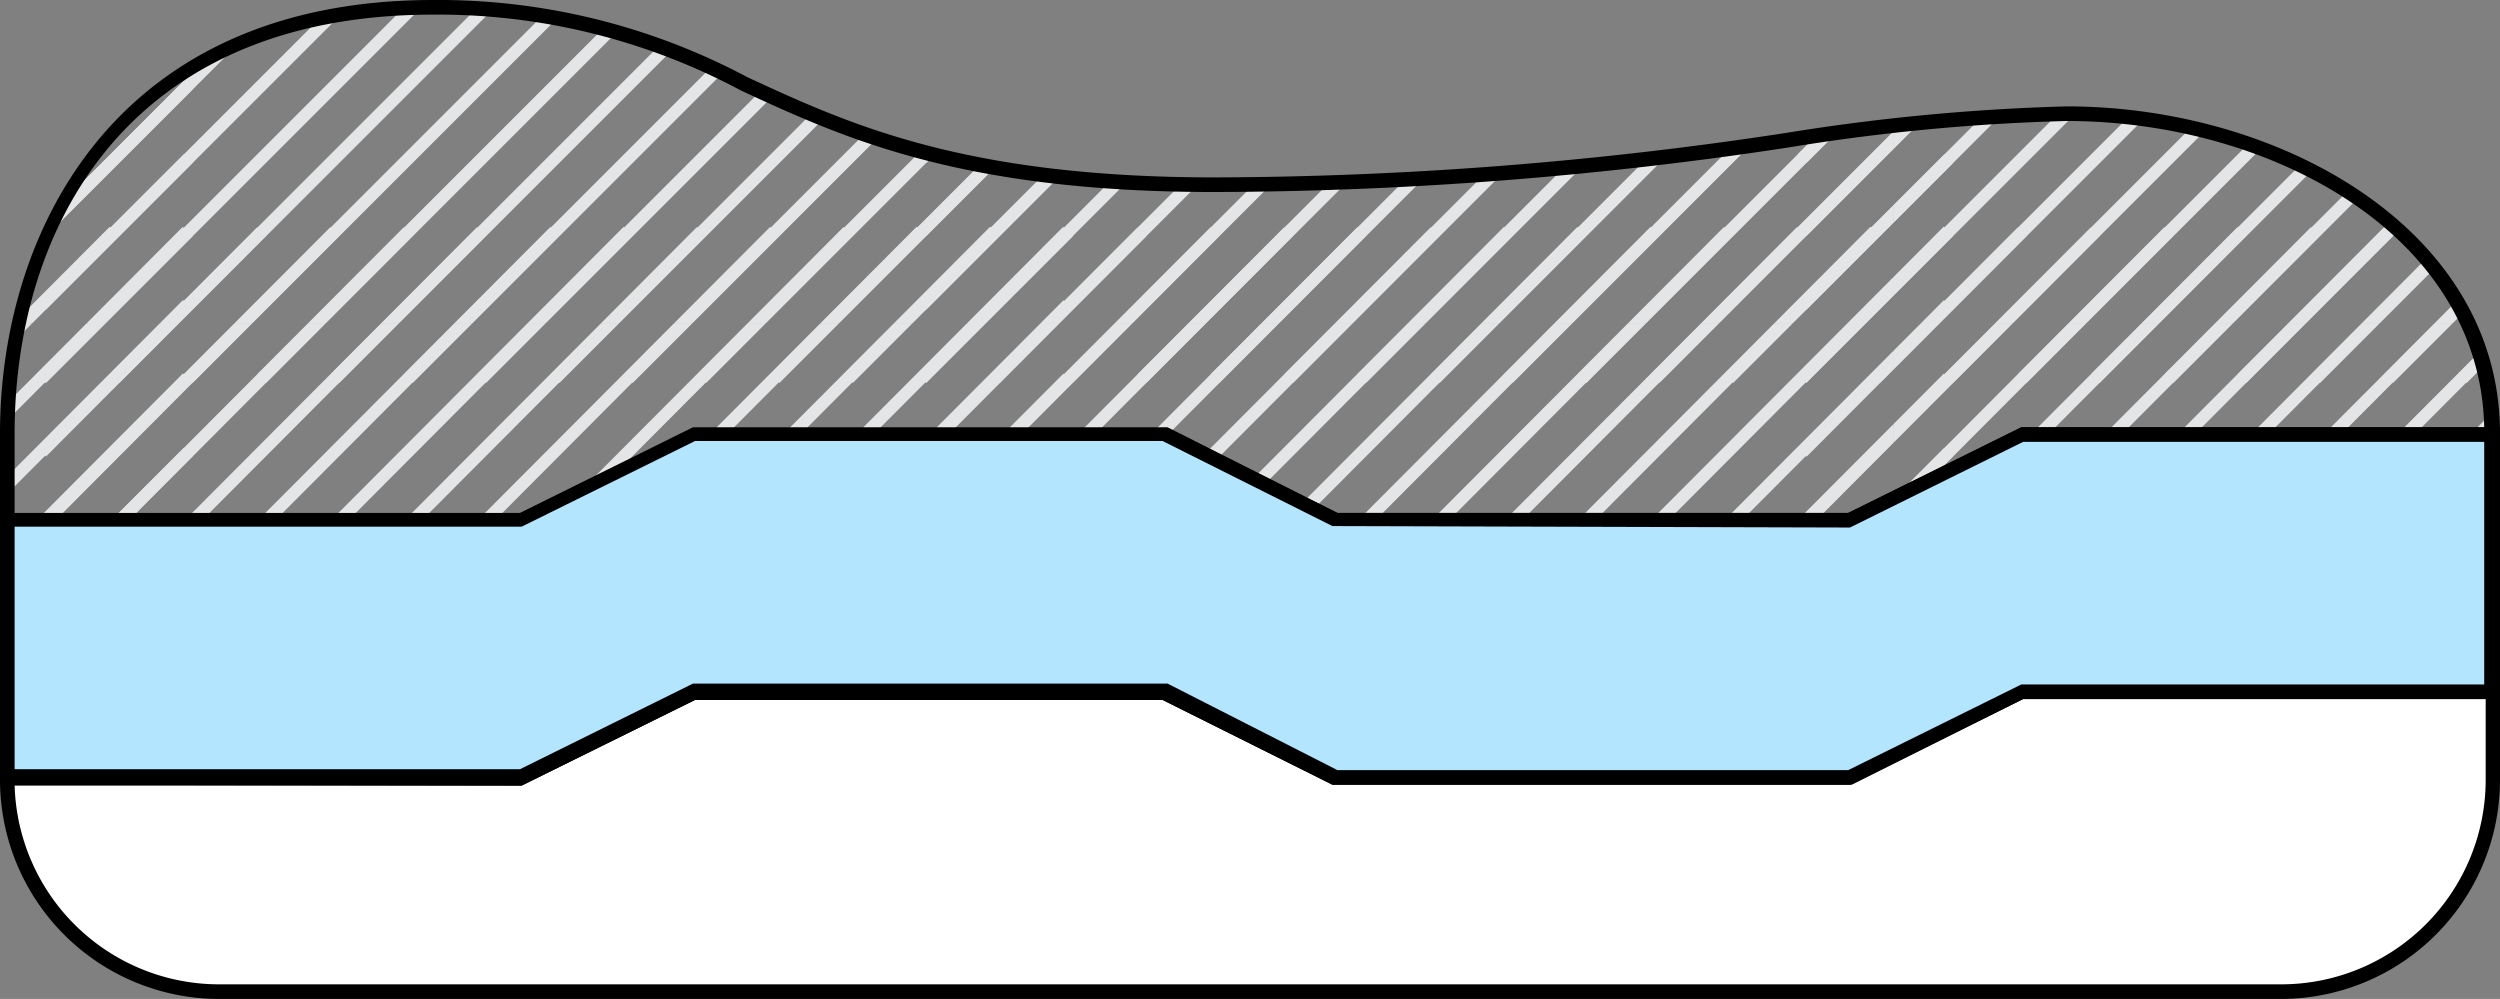 <svg id="Layer_1" data-name="Layer 1" xmlns="http://www.w3.org/2000/svg" xmlns:xlink="http://www.w3.org/1999/xlink" viewBox="0 0 85.54 34.18"><rect x="0" y="0" width="85.54" height="34.18" fill="#808080" stroke="none"/><defs><style>.cls-1{fill:none;}.cls-2{clip-path:url(#clip-path);}.cls-3{clip-path:url(#clip-path-2);}.cls-4{fill:#e4e5e6;}.cls-5{clip-path:url(#clip-path-3);}.cls-6{clip-path:url(#clip-path-4);}.cls-7{clip-path:url(#clip-path-5);}.cls-8{clip-path:url(#clip-path-6);}.cls-9{clip-path:url(#clip-path-7);}.cls-10{clip-path:url(#clip-path-8);}.cls-11{clip-path:url(#clip-path-9);}.cls-12{fill:#fff;}.cls-13{fill:#b3e5ff;}.cls-14{clip-path:url(#clip-path-10);}.cls-15{clip-path:url(#clip-path-11);}.cls-16{clip-path:url(#clip-path-12);}.cls-17{clip-path:url(#clip-path-13);}.cls-18{clip-path:url(#clip-path-14);}.cls-19{clip-path:url(#clip-path-15);}</style><clipPath id="clip-path"><path class="cls-1" d="M23.71,14.87H39.84L45.7,17.8H63.3l5.86-2.93H85.29v0c0-5.47-5.47-10.94-14.58-10.94-7.29,0-14.58,2.43-29.16,2.43C25.76,6.32,25.76.25,14.83.25,4.38.25.25,7.54.25,14.83v3H17.84Z"/></clipPath><clipPath id="clip-path-2"><rect class="cls-1" x="64.79" y="-19.06" width="30.12" height="30.12"/></clipPath><clipPath id="clip-path-3"><rect class="cls-1" x="64.79" y="11.06" width="30.12" height="30.12"/></clipPath><clipPath id="clip-path-4"><rect class="cls-1" x="34.67" y="-19.06" width="30.12" height="30.12"/></clipPath><clipPath id="clip-path-5"><rect class="cls-1" x="34.67" y="11.06" width="30.12" height="30.12"/></clipPath><clipPath id="clip-path-6"><rect class="cls-1" x="4.55" y="-19.06" width="30.12" height="30.12"/></clipPath><clipPath id="clip-path-7"><rect class="cls-1" x="4.55" y="11.06" width="30.12" height="30.12"/></clipPath><clipPath id="clip-path-8"><rect class="cls-1" x="-25.57" y="-19.06" width="30.12" height="30.12"/></clipPath><clipPath id="clip-path-9"><rect class="cls-1" x="-25.57" y="11.06" width="30.12" height="30.12"/></clipPath><clipPath id="clip-path-10"><path class="cls-1" d="M84,85.44h16.12l5.87,2.93h17.59l5.87-2.93h16.13v0c0-5.47-5.47-10.93-14.58-10.93-7.29,0-14.58,2.43-29.16,2.43C86,76.9,86,70.82,75.06,70.82c-10.44,0-14.57,7.29-14.57,14.58v3H78.08Z"/></clipPath><clipPath id="clip-path-11"><rect class="cls-1" x="89.81" y="62.02" width="30.12" height="30.12"/></clipPath><clipPath id="clip-path-12"><rect class="cls-1" x="59.69" y="62.02" width="30.12" height="30.12"/></clipPath><clipPath id="clip-path-13"><path class="cls-1" d="M144.18,14.76h16.13l5.86,2.93h17.6l5.86-2.93h16.13v0c0-5.47-5.46-10.94-14.58-10.94-7.29,0-14.57,2.43-29.15,2.43-15.8,0-15.8-6.07-26.73-6.07-10.45,0-14.58,7.29-14.58,14.58v3h17.6Z"/></clipPath><clipPath id="clip-path-14"><rect class="cls-1" x="96.32" y="-19.06" width="30.12" height="30.12"/></clipPath><clipPath id="clip-path-15"><rect class="cls-1" x="96.32" y="11.06" width="30.12" height="30.12"/></clipPath></defs><title>somia_pillow_icons</title><g class="cls-2"><g class="cls-3"><rect class="cls-4" x="60.1" y="11.49" width="10.65" height="0.42" transform="translate(10.95 49.78) rotate(-45.09)"/><rect class="cls-4" x="59.58" y="12.74" width="14.2" height="0.42" transform="translate(10.43 51.04) rotate(-45.09)"/><rect class="cls-4" x="59.06" y="14" width="17.75" height="0.42" transform="translate(9.91 52.29) rotate(-45.09)"/><rect class="cls-4" x="58.54" y="15.25" width="21.3" height="0.42" transform="translate(9.39 53.55) rotate(-45.09)"/><rect class="cls-4" x="58.02" y="16.51" width="24.85" height="0.42" transform="translate(8.87 54.81) rotate(-45.09)"/><rect class="cls-4" x="57.5" y="17.76" width="28.4" height="0.42" transform="translate(8.35 56.07) rotate(-45.09)"/><rect class="cls-4" x="56.98" y="19.02" width="31.95" height="0.42" transform="translate(7.83 57.33) rotate(-45.09)"/><rect class="cls-4" x="56.46" y="20.27" width="35.5" height="0.42" transform="translate(7.31 58.58) rotate(-45.09)"/><rect class="cls-4" x="55.94" y="21.53" width="39.05" height="0.42" transform="translate(6.79 59.84) rotate(-45.09)"/><rect class="cls-4" x="55.42" y="22.78" width="42.6" height="0.42" transform="translate(6.27 61.1) rotate(-45.09)"/><rect class="cls-4" x="54.9" y="24.04" width="46.15" height="0.42" transform="translate(5.75 62.36) rotate(-45.09)"/><rect class="cls-4" x="54.38" y="25.29" width="49.69" height="0.42" transform="translate(5.23 63.62) rotate(-45.09)"/><rect class="cls-4" x="57.41" y="26.55" width="46.15" height="0.42" transform="translate(4.72 64.87) rotate(-45.09)"/><rect class="cls-4" x="24.26" y="25.29" width="49.7" height="0.42" transform="translate(-3.62 42.28) rotate(-45.09)"/><rect class="cls-4" x="27.29" y="26.55" width="46.15" height="0.42" transform="translate(-4.14 43.54) rotate(-45.09)"/><rect class="cls-4" x="56.98" y="-11.1" width="31.95" height="0.42" transform="translate(29.07 48.4) rotate(-45)"/><rect class="cls-4" x="56.46" y="-9.85" width="35.5" height="0.42" transform="translate(28.55 49.65) rotate(-45)"/><rect class="cls-4" x="55.94" y="-8.59" width="39.05" height="0.42" transform="translate(28.03 50.91) rotate(-45)"/><rect class="cls-4" x="55.42" y="-7.34" width="42.6" height="0.42" transform="translate(27.51 52.16) rotate(-45)"/><rect class="cls-4" x="54.9" y="-6.08" width="46.15" height="0.42" transform="translate(26.99 53.42) rotate(-45)"/><rect class="cls-4" x="54.38" y="-4.83" width="49.69" height="0.42" transform="translate(26.47 54.67) rotate(-45)"/><rect class="cls-4" x="57.41" y="-3.57" width="46.15" height="0.42" transform="translate(25.95 55.93) rotate(-45)"/><rect class="cls-4" x="60.44" y="-2.32" width="42.6" height="0.42" transform="translate(25.43 57.18) rotate(-45)"/><rect class="cls-4" x="63.47" y="-1.06" width="39.05" height="0.42" transform="translate(24.91 58.44) rotate(-45)"/><rect class="cls-4" x="66.5" y="0.19" width="35.5" height="0.42" transform="translate(24.39 59.69) rotate(-45)"/><rect class="cls-4" x="69.53" y="1.45" width="31.95" height="0.42" transform="translate(23.87 60.95) rotate(-45)"/><rect class="cls-4" x="72.56" y="2.7" width="28.4" height="0.42" transform="translate(23.35 62.2) rotate(-45)"/><rect class="cls-4" x="75.59" y="3.96" width="24.85" height="0.42" transform="translate(22.83 63.46) rotate(-45)"/><rect class="cls-4" x="78.62" y="5.21" width="21.3" height="0.42" transform="translate(22.31 64.71) rotate(-45)"/><rect class="cls-4" x="81.65" y="6.47" width="17.75" height="0.42" transform="translate(21.79 65.97) rotate(-45)"/><rect class="cls-4" x="24.26" y="-4.83" width="49.7" height="0.42" transform="translate(17.65 33.37) rotate(-45)"/><rect class="cls-4" x="27.29" y="-3.57" width="46.15" height="0.42" transform="translate(17.13 34.63) rotate(-45)"/><rect class="cls-4" x="30.32" y="-2.32" width="42.6" height="0.42" transform="translate(16.61 35.88) rotate(-45)"/><rect class="cls-4" x="33.35" y="-1.06" width="39.05" height="0.42" transform="translate(16.09 37.14) rotate(-45)"/><rect class="cls-4" x="36.38" y="0.19" width="35.5" height="0.42" transform="translate(15.57 38.39) rotate(-45)"/><rect class="cls-4" x="39.41" y="1.45" width="31.95" height="0.42" transform="translate(15.05 39.65) rotate(-45)"/><rect class="cls-4" x="42.44" y="2.7" width="28.4" height="0.42" transform="translate(14.53 40.9) rotate(-45)"/><rect class="cls-4" x="45.47" y="3.96" width="24.85" height="0.42" transform="translate(14.01 42.16) rotate(-45)"/><rect class="cls-4" x="48.5" y="5.21" width="21.3" height="0.42" transform="translate(13.49 43.41) rotate(-45)"/><rect class="cls-4" x="51.53" y="6.47" width="17.75" height="0.42" transform="translate(12.97 44.67) rotate(-45)"/><rect class="cls-4" x="54.56" y="7.72" width="14.2" height="0.42" transform="translate(12.45 45.92) rotate(-45)"/><rect class="cls-4" x="57.59" y="8.98" width="10.65" height="0.42" transform="translate(11.93 47.18) rotate(-45)"/><rect class="cls-4" x="60.62" y="10.23" width="7.1" height="0.42" transform="translate(11.41 48.43) rotate(-45)"/></g><g class="cls-5"><rect class="cls-4" x="60.1" y="11.49" width="10.65" height="0.42" transform="translate(10.95 49.78) rotate(-45.09)"/><rect class="cls-4" x="59.58" y="12.74" width="14.2" height="0.42" transform="translate(10.43 51.04) rotate(-45.09)"/><rect class="cls-4" x="59.06" y="14" width="17.75" height="0.42" transform="translate(9.91 52.29) rotate(-45.09)"/><rect class="cls-4" x="58.54" y="15.25" width="21.3" height="0.42" transform="translate(9.39 53.55) rotate(-45.09)"/><rect class="cls-4" x="58.02" y="16.51" width="24.85" height="0.42" transform="translate(8.87 54.81) rotate(-45.09)"/><rect class="cls-4" x="57.5" y="17.76" width="28.4" height="0.42" transform="translate(8.35 56.07) rotate(-45.09)"/><rect class="cls-4" x="56.98" y="19.02" width="31.95" height="0.42" transform="translate(7.83 57.33) rotate(-45.09)"/><rect class="cls-4" x="56.46" y="20.27" width="35.5" height="0.42" transform="translate(7.31 58.58) rotate(-45.09)"/><rect class="cls-4" x="55.94" y="21.53" width="39.05" height="0.42" transform="translate(6.79 59.84) rotate(-45.09)"/><rect class="cls-4" x="55.42" y="22.78" width="42.6" height="0.42" transform="translate(6.27 61.1) rotate(-45.09)"/><rect class="cls-4" x="54.9" y="24.04" width="46.15" height="0.42" transform="translate(5.75 62.36) rotate(-45.09)"/><rect class="cls-4" x="54.38" y="25.29" width="49.69" height="0.42" transform="translate(5.23 63.62) rotate(-45.09)"/><rect class="cls-4" x="57.41" y="26.55" width="46.15" height="0.42" transform="translate(4.72 64.87) rotate(-45.09)"/><rect class="cls-4" x="60.44" y="27.8" width="42.6" height="0.42" transform="translate(4.2 66.13) rotate(-45.09)"/><polygon class="cls-4" points="69.34 43.22 69.04 42.93 96.65 15.32 96.95 15.61 69.34 43.22"/><polygon class="cls-4" points="71.85 43.22 71.55 42.93 96.65 17.83 96.95 18.12 71.85 43.22"/><polygon class="cls-4" points="74.36 43.22 74.06 42.93 96.65 20.34 96.95 20.63 74.36 43.22"/><polygon class="cls-4" points="76.87 43.22 76.57 42.93 96.65 22.85 96.95 23.14 76.87 43.22"/><polygon class="cls-4" points="79.38 43.22 79.08 42.93 96.65 25.36 96.95 25.65 79.38 43.22"/><polygon class="cls-4" points="81.89 43.22 81.59 42.93 96.65 27.87 96.95 28.16 81.89 43.22"/><polygon class="cls-4" points="84.4 43.22 84.1 42.93 96.65 30.38 96.95 30.67 84.4 43.22"/><rect class="cls-4" x="24.26" y="25.29" width="49.7" height="0.42" transform="translate(-3.62 42.28) rotate(-45.09)"/><rect class="cls-4" x="27.29" y="26.55" width="46.15" height="0.42" transform="translate(-4.14 43.54) rotate(-45.09)"/><rect class="cls-4" x="30.32" y="27.8" width="42.6" height="0.42" transform="translate(-4.66 44.8) rotate(-45.09)"/><polygon class="cls-4" points="39.22 43.22 38.92 42.93 66.53 15.32 66.83 15.61 39.22 43.22"/><polygon class="cls-4" points="41.73 43.22 41.43 42.93 66.53 17.83 66.83 18.12 41.73 43.22"/><polygon class="cls-4" points="44.24 43.22 43.94 42.93 66.53 20.34 66.83 20.63 44.24 43.22"/><polygon class="cls-4" points="46.75 43.22 46.45 42.93 66.53 22.85 66.83 23.14 46.75 43.22"/><polygon class="cls-4" points="49.26 43.22 48.96 42.93 66.53 25.36 66.83 25.65 49.26 43.22"/><polygon class="cls-4" points="51.77 43.22 51.47 42.93 66.53 27.87 66.83 28.16 51.77 43.22"/><polygon class="cls-4" points="54.28 43.22 53.98 42.93 66.53 30.38 66.83 30.67 54.28 43.22"/><polygon class="cls-4" points="56.79 43.22 56.49 42.93 66.53 32.89 66.83 33.18 56.79 43.22"/><rect class="cls-4" x="54.38" y="-4.83" width="49.69" height="0.42" transform="translate(26.47 54.67) rotate(-45)"/><rect class="cls-4" x="57.41" y="-3.57" width="46.15" height="0.42" transform="translate(25.95 55.93) rotate(-45)"/><rect class="cls-4" x="60.44" y="-2.32" width="42.6" height="0.42" transform="translate(25.43 57.18) rotate(-45)"/><rect class="cls-4" x="63.47" y="-1.06" width="39.05" height="0.42" transform="translate(24.91 58.44) rotate(-45)"/><rect class="cls-4" x="66.5" y="0.19" width="35.5" height="0.42" transform="translate(24.39 59.69) rotate(-45)"/><rect class="cls-4" x="69.53" y="1.45" width="31.95" height="0.42" transform="translate(23.87 60.95) rotate(-45)"/><rect class="cls-4" x="72.56" y="2.7" width="28.4" height="0.42" transform="translate(23.35 62.2) rotate(-45)"/><rect class="cls-4" x="75.59" y="3.96" width="24.85" height="0.42" transform="translate(22.83 63.46) rotate(-45)"/><rect class="cls-4" x="78.62" y="5.21" width="21.3" height="0.42" transform="translate(22.31 64.71) rotate(-45)"/><rect class="cls-4" x="81.65" y="6.47" width="17.75" height="0.42" transform="translate(21.79 65.97) rotate(-45)"/><rect class="cls-4" x="24.26" y="-4.83" width="49.7" height="0.42" transform="translate(17.65 33.37) rotate(-45)"/><rect class="cls-4" x="27.29" y="-3.57" width="46.15" height="0.42" transform="translate(17.13 34.63) rotate(-45)"/><rect class="cls-4" x="30.32" y="-2.32" width="42.6" height="0.42" transform="translate(16.61 35.88) rotate(-45)"/><rect class="cls-4" x="33.35" y="-1.06" width="39.05" height="0.42" transform="translate(16.09 37.14) rotate(-45)"/><rect class="cls-4" x="36.38" y="0.19" width="35.5" height="0.42" transform="translate(15.57 38.39) rotate(-45)"/><rect class="cls-4" x="39.41" y="1.45" width="31.95" height="0.42" transform="translate(15.05 39.65) rotate(-45)"/><rect class="cls-4" x="42.44" y="2.7" width="28.4" height="0.42" transform="translate(14.53 40.9) rotate(-45)"/><rect class="cls-4" x="45.47" y="3.96" width="24.85" height="0.42" transform="translate(14.01 42.16) rotate(-45)"/><rect class="cls-4" x="48.5" y="5.21" width="21.3" height="0.42" transform="translate(13.49 43.41) rotate(-45)"/><rect class="cls-4" x="51.53" y="6.47" width="17.75" height="0.42" transform="translate(12.97 44.67) rotate(-45)"/><rect class="cls-4" x="54.56" y="7.72" width="14.2" height="0.42" transform="translate(12.45 45.92) rotate(-45)"/><rect class="cls-4" x="57.59" y="8.98" width="10.65" height="0.42" transform="translate(11.93 47.18) rotate(-45)"/><rect class="cls-4" x="60.62" y="10.23" width="7.1" height="0.42" transform="translate(11.41 48.43) rotate(-45)"/></g><g class="cls-6"><rect class="cls-4" x="60.1" y="11.49" width="10.65" height="0.42" transform="translate(10.95 49.78) rotate(-45.09)"/><rect class="cls-4" x="59.58" y="12.74" width="14.2" height="0.42" transform="translate(10.43 51.04) rotate(-45.09)"/><rect class="cls-4" x="59.06" y="14" width="17.75" height="0.42" transform="translate(9.91 52.29) rotate(-45.09)"/><rect class="cls-4" x="58.54" y="15.25" width="21.3" height="0.42" transform="translate(9.39 53.55) rotate(-45.09)"/><rect class="cls-4" x="58.02" y="16.51" width="24.85" height="0.42" transform="translate(8.87 54.81) rotate(-45.09)"/><rect class="cls-4" x="57.5" y="17.76" width="28.4" height="0.42" transform="translate(8.35 56.07) rotate(-45.09)"/><rect class="cls-4" x="56.98" y="19.02" width="31.95" height="0.42" transform="translate(7.83 57.33) rotate(-45.09)"/><rect class="cls-4" x="56.46" y="20.27" width="35.5" height="0.42" transform="translate(7.31 58.58) rotate(-45.09)"/><rect class="cls-4" x="55.94" y="21.53" width="39.05" height="0.42" transform="translate(6.79 59.84) rotate(-45.09)"/><rect class="cls-4" x="55.42" y="22.78" width="42.6" height="0.42" transform="translate(6.27 61.1) rotate(-45.09)"/><rect class="cls-4" x="54.9" y="24.04" width="46.15" height="0.42" transform="translate(5.75 62.36) rotate(-45.09)"/><rect class="cls-4" x="54.38" y="25.29" width="49.69" height="0.42" transform="translate(5.23 63.62) rotate(-45.09)"/><rect class="cls-4" x="57.41" y="26.55" width="46.15" height="0.42" transform="translate(4.72 64.87) rotate(-45.09)"/><rect class="cls-4" x="29.98" y="11.49" width="10.65" height="0.42" transform="translate(2.1 28.45) rotate(-45.09)"/><rect class="cls-4" x="29.46" y="12.74" width="14.2" height="0.42" transform="translate(1.58 29.7) rotate(-45.09)"/><rect class="cls-4" x="28.94" y="14" width="17.75" height="0.42" transform="translate(1.06 30.96) rotate(-45.09)"/><rect class="cls-4" x="28.42" y="15.25" width="21.3" height="0.42" transform="translate(0.54 32.22) rotate(-45.09)"/><rect class="cls-4" x="27.9" y="16.51" width="24.85" height="0.42" transform="translate(0.02 33.48) rotate(-45.09)"/><rect class="cls-4" x="27.38" y="17.76" width="28.4" height="0.42" transform="translate(-0.5 34.73) rotate(-45.09)"/><rect class="cls-4" x="26.86" y="19.02" width="31.95" height="0.42" transform="translate(-1.02 35.99) rotate(-45.09)"/><rect class="cls-4" x="26.34" y="20.27" width="35.5" height="0.42" transform="translate(-1.54 37.25) rotate(-45.09)"/><rect class="cls-4" x="25.82" y="21.53" width="39.05" height="0.42" transform="translate(-2.06 38.51) rotate(-45.09)"/><rect class="cls-4" x="25.3" y="22.78" width="42.6" height="0.42" transform="translate(-2.58 39.77) rotate(-45.09)"/><rect class="cls-4" x="24.78" y="24.04" width="46.15" height="0.42" transform="translate(-3.1 41.02) rotate(-45.09)"/><rect class="cls-4" x="24.26" y="25.29" width="49.7" height="0.42" transform="translate(-3.62 42.28) rotate(-45.09)"/><rect class="cls-4" x="27.29" y="26.55" width="46.15" height="0.42" transform="translate(-4.14 43.54) rotate(-45.09)"/><rect class="cls-4" x="-5.86" y="25.29" width="49.69" height="0.42" transform="translate(-12.48 20.95) rotate(-45.09)"/><rect class="cls-4" x="-2.83" y="26.55" width="46.15" height="0.42" transform="translate(-13 22.21) rotate(-45.09)"/><rect class="cls-4" x="56.98" y="-11.1" width="31.95" height="0.42" transform="translate(29.07 48.4) rotate(-45)"/><rect class="cls-4" x="56.46" y="-9.85" width="35.5" height="0.42" transform="translate(28.55 49.65) rotate(-45)"/><rect class="cls-4" x="55.94" y="-8.59" width="39.05" height="0.42" transform="translate(28.03 50.91) rotate(-45)"/><rect class="cls-4" x="55.42" y="-7.34" width="42.6" height="0.42" transform="translate(27.51 52.16) rotate(-45)"/><rect class="cls-4" x="54.9" y="-6.08" width="46.15" height="0.42" transform="translate(26.99 53.42) rotate(-45)"/><rect class="cls-4" x="54.38" y="-4.83" width="49.69" height="0.42" transform="translate(26.47 54.67) rotate(-45)"/><rect class="cls-4" x="57.41" y="-3.57" width="46.15" height="0.42" transform="translate(25.95 55.93) rotate(-45)"/><rect class="cls-4" x="26.86" y="-11.1" width="31.95" height="0.42" transform="translate(20.25 27.1) rotate(-45)"/><rect class="cls-4" x="26.34" y="-9.85" width="35.5" height="0.42" transform="translate(19.73 28.35) rotate(-45)"/><rect class="cls-4" x="25.82" y="-8.59" width="39.05" height="0.42" transform="translate(19.21 29.61) rotate(-45)"/><rect class="cls-4" x="25.3" y="-7.34" width="42.6" height="0.42" transform="translate(18.69 30.86) rotate(-45)"/><rect class="cls-4" x="24.78" y="-6.08" width="46.15" height="0.42" transform="translate(18.17 32.12) rotate(-45)"/><rect class="cls-4" x="24.26" y="-4.83" width="49.7" height="0.42" transform="translate(17.65 33.37) rotate(-45)"/><rect class="cls-4" x="27.29" y="-3.57" width="46.15" height="0.42" transform="translate(17.13 34.63) rotate(-45)"/><rect class="cls-4" x="30.32" y="-2.32" width="42.6" height="0.42" transform="translate(16.61 35.88) rotate(-45)"/><rect class="cls-4" x="33.35" y="-1.06" width="39.05" height="0.42" transform="translate(16.09 37.14) rotate(-45)"/><rect class="cls-4" x="36.38" y="0.19" width="35.5" height="0.42" transform="translate(15.57 38.39) rotate(-45)"/><rect class="cls-4" x="39.41" y="1.45" width="31.95" height="0.42" transform="translate(15.05 39.65) rotate(-45)"/><rect class="cls-4" x="42.44" y="2.7" width="28.4" height="0.42" transform="translate(14.53 40.9) rotate(-45)"/><rect class="cls-4" x="45.47" y="3.96" width="24.85" height="0.42" transform="translate(14.01 42.16) rotate(-45)"/><rect class="cls-4" x="48.5" y="5.21" width="21.3" height="0.42" transform="translate(13.49 43.41) rotate(-45)"/><rect class="cls-4" x="51.53" y="6.47" width="17.75" height="0.42" transform="translate(12.97 44.67) rotate(-45)"/><rect class="cls-4" x="54.56" y="7.72" width="14.2" height="0.42" transform="translate(12.45 45.92) rotate(-45)"/><rect class="cls-4" x="57.59" y="8.98" width="10.65" height="0.42" transform="translate(11.93 47.18) rotate(-45)"/><rect class="cls-4" x="60.62" y="10.23" width="7.1" height="0.42" transform="translate(11.41 48.43) rotate(-45)"/><rect class="cls-4" x="-5.86" y="-4.83" width="49.69" height="0.42" transform="translate(8.83 12.08) rotate(-45)"/><rect class="cls-4" x="-2.83" y="-3.57" width="46.15" height="0.42" transform="translate(8.31 13.33) rotate(-45)"/><rect class="cls-4" x="0.2" y="-2.32" width="42.6" height="0.42" transform="translate(7.79 14.59) rotate(-45)"/><rect class="cls-4" x="3.23" y="-1.06" width="39.05" height="0.42" transform="translate(7.27 15.84) rotate(-45)"/><rect class="cls-4" x="6.26" y="0.19" width="35.5" height="0.42" transform="translate(6.75 17.1) rotate(-45)"/><rect class="cls-4" x="9.29" y="1.45" width="31.95" height="0.42" transform="translate(6.23 18.35) rotate(-45)"/><rect class="cls-4" x="12.32" y="2.7" width="28.4" height="0.42" transform="translate(5.71 19.61) rotate(-45)"/><rect class="cls-4" x="15.35" y="3.96" width="24.85" height="0.42" transform="translate(5.19 20.86) rotate(-45)"/><rect class="cls-4" x="18.38" y="5.21" width="21.3" height="0.42" transform="translate(4.67 22.12) rotate(-45)"/><rect class="cls-4" x="21.41" y="6.47" width="17.75" height="0.42" transform="translate(4.15 23.37) rotate(-45)"/><rect class="cls-4" x="24.44" y="7.72" width="14.2" height="0.42" transform="translate(3.63 24.63) rotate(-45)"/><rect class="cls-4" x="27.47" y="8.98" width="10.65" height="0.42" transform="translate(3.11 25.88) rotate(-45)"/><rect class="cls-4" x="30.5" y="10.23" width="7.1" height="0.42" transform="translate(2.59 27.14) rotate(-45)"/></g><g class="cls-7"><rect class="cls-4" x="60.1" y="11.49" width="10.65" height="0.42" transform="translate(10.95 49.78) rotate(-45.09)"/><rect class="cls-4" x="59.58" y="12.74" width="14.2" height="0.42" transform="translate(10.43 51.04) rotate(-45.09)"/><rect class="cls-4" x="59.06" y="14" width="17.75" height="0.42" transform="translate(9.91 52.29) rotate(-45.09)"/><rect class="cls-4" x="58.54" y="15.25" width="21.3" height="0.42" transform="translate(9.39 53.55) rotate(-45.09)"/><rect class="cls-4" x="58.02" y="16.51" width="24.85" height="0.42" transform="translate(8.87 54.81) rotate(-45.09)"/><rect class="cls-4" x="57.5" y="17.76" width="28.4" height="0.42" transform="translate(8.35 56.07) rotate(-45.09)"/><rect class="cls-4" x="56.98" y="19.02" width="31.95" height="0.42" transform="translate(7.83 57.33) rotate(-45.09)"/><rect class="cls-4" x="56.46" y="20.27" width="35.5" height="0.42" transform="translate(7.31 58.58) rotate(-45.09)"/><rect class="cls-4" x="55.94" y="21.53" width="39.05" height="0.42" transform="translate(6.79 59.84) rotate(-45.09)"/><rect class="cls-4" x="55.42" y="22.78" width="42.6" height="0.42" transform="translate(6.27 61.1) rotate(-45.09)"/><rect class="cls-4" x="54.9" y="24.04" width="46.15" height="0.42" transform="translate(5.75 62.36) rotate(-45.09)"/><rect class="cls-4" x="54.38" y="25.29" width="49.69" height="0.42" transform="translate(5.23 63.62) rotate(-45.09)"/><rect class="cls-4" x="57.41" y="26.55" width="46.15" height="0.42" transform="translate(4.72 64.87) rotate(-45.09)"/><rect class="cls-4" x="29.98" y="11.49" width="10.65" height="0.42" transform="translate(2.1 28.45) rotate(-45.09)"/><rect class="cls-4" x="29.46" y="12.74" width="14.2" height="0.42" transform="translate(1.58 29.7) rotate(-45.09)"/><rect class="cls-4" x="28.94" y="14" width="17.75" height="0.42" transform="translate(1.06 30.96) rotate(-45.09)"/><rect class="cls-4" x="28.42" y="15.25" width="21.3" height="0.42" transform="translate(0.54 32.22) rotate(-45.09)"/><rect class="cls-4" x="27.9" y="16.51" width="24.85" height="0.42" transform="translate(0.02 33.48) rotate(-45.09)"/><rect class="cls-4" x="27.38" y="17.76" width="28.4" height="0.42" transform="translate(-0.5 34.73) rotate(-45.09)"/><rect class="cls-4" x="26.86" y="19.02" width="31.95" height="0.42" transform="translate(-1.02 35.99) rotate(-45.09)"/><rect class="cls-4" x="26.34" y="20.27" width="35.5" height="0.42" transform="translate(-1.54 37.25) rotate(-45.09)"/><rect class="cls-4" x="25.82" y="21.53" width="39.05" height="0.42" transform="translate(-2.06 38.51) rotate(-45.09)"/><rect class="cls-4" x="25.3" y="22.78" width="42.6" height="0.42" transform="translate(-2.58 39.77) rotate(-45.09)"/><rect class="cls-4" x="24.78" y="24.04" width="46.15" height="0.42" transform="translate(-3.1 41.02) rotate(-45.09)"/><rect class="cls-4" x="24.26" y="25.29" width="49.7" height="0.42" transform="translate(-3.62 42.28) rotate(-45.09)"/><rect class="cls-4" x="27.29" y="26.55" width="46.15" height="0.42" transform="translate(-4.14 43.54) rotate(-45.09)"/><rect class="cls-4" x="30.32" y="27.8" width="42.6" height="0.42" transform="translate(-4.66 44.8) rotate(-45.09)"/><polygon class="cls-4" points="39.22 43.22 38.92 42.93 66.53 15.32 66.83 15.61 39.22 43.22"/><polygon class="cls-4" points="41.73 43.22 41.43 42.93 66.53 17.83 66.83 18.12 41.73 43.22"/><polygon class="cls-4" points="44.24 43.22 43.94 42.93 66.53 20.34 66.83 20.63 44.24 43.22"/><polygon class="cls-4" points="46.75 43.22 46.45 42.93 66.53 22.85 66.83 23.14 46.75 43.22"/><polygon class="cls-4" points="49.26 43.22 48.96 42.93 66.53 25.36 66.83 25.65 49.26 43.22"/><polygon class="cls-4" points="51.77 43.22 51.47 42.93 66.53 27.87 66.83 28.16 51.77 43.22"/><polygon class="cls-4" points="54.28 43.22 53.98 42.93 66.53 30.38 66.83 30.67 54.28 43.22"/><polygon class="cls-4" points="56.79 43.22 56.49 42.93 66.53 32.89 66.83 33.18 56.79 43.22"/><rect class="cls-4" x="-5.86" y="25.29" width="49.69" height="0.42" transform="translate(-12.48 20.95) rotate(-45.09)"/><rect class="cls-4" x="-2.83" y="26.55" width="46.15" height="0.42" transform="translate(-13 22.21) rotate(-45.09)"/><rect class="cls-4" x="0.2" y="27.8" width="42.6" height="0.42" transform="translate(-13.52 23.47) rotate(-45.09)"/><polygon class="cls-4" points="9.1 43.22 8.8 42.93 36.41 15.32 36.71 15.61 9.1 43.22"/><polygon class="cls-4" points="11.61 43.22 11.31 42.93 36.41 17.83 36.71 18.12 11.61 43.22"/><polygon class="cls-4" points="14.12 43.22 13.82 42.93 36.41 20.34 36.71 20.63 14.12 43.22"/><polygon class="cls-4" points="16.63 43.22 16.33 42.93 36.41 22.85 36.71 23.14 16.63 43.22"/><polygon class="cls-4" points="19.14 43.22 18.84 42.93 36.41 25.36 36.71 25.65 19.14 43.22"/><polygon class="cls-4" points="21.65 43.22 21.35 42.93 36.41 27.87 36.71 28.16 21.65 43.22"/><polygon class="cls-4" points="24.16 43.22 23.86 42.93 36.41 30.38 36.71 30.67 24.16 43.22"/><polygon class="cls-4" points="26.67 43.22 26.37 42.93 36.41 32.89 36.71 33.18 26.67 43.22"/><rect class="cls-4" x="54.38" y="-4.83" width="49.69" height="0.42" transform="translate(26.47 54.67) rotate(-45)"/><rect class="cls-4" x="57.41" y="-3.57" width="46.15" height="0.42" transform="translate(25.95 55.93) rotate(-45)"/><rect class="cls-4" x="24.26" y="-4.83" width="49.7" height="0.42" transform="translate(17.65 33.37) rotate(-45)"/><rect class="cls-4" x="27.29" y="-3.57" width="46.15" height="0.42" transform="translate(17.13 34.63) rotate(-45)"/><rect class="cls-4" x="30.32" y="-2.32" width="42.6" height="0.42" transform="translate(16.61 35.88) rotate(-45)"/><rect class="cls-4" x="33.35" y="-1.06" width="39.05" height="0.42" transform="translate(16.09 37.14) rotate(-45)"/><rect class="cls-4" x="36.38" y="0.19" width="35.5" height="0.42" transform="translate(15.57 38.39) rotate(-45)"/><rect class="cls-4" x="39.41" y="1.45" width="31.95" height="0.42" transform="translate(15.05 39.65) rotate(-45)"/><rect class="cls-4" x="42.44" y="2.7" width="28.4" height="0.42" transform="translate(14.53 40.9) rotate(-45)"/><rect class="cls-4" x="45.47" y="3.96" width="24.85" height="0.42" transform="translate(14.01 42.16) rotate(-45)"/><rect class="cls-4" x="48.5" y="5.21" width="21.3" height="0.42" transform="translate(13.49 43.41) rotate(-45)"/><rect class="cls-4" x="51.53" y="6.47" width="17.75" height="0.42" transform="translate(12.97 44.67) rotate(-45)"/><rect class="cls-4" x="54.56" y="7.72" width="14.2" height="0.42" transform="translate(12.45 45.92) rotate(-45)"/><rect class="cls-4" x="57.59" y="8.98" width="10.65" height="0.42" transform="translate(11.93 47.18) rotate(-45)"/><rect class="cls-4" x="60.62" y="10.23" width="7.1" height="0.42" transform="translate(11.41 48.43) rotate(-45)"/><rect class="cls-4" x="-5.86" y="-4.83" width="49.69" height="0.42" transform="translate(8.83 12.08) rotate(-45)"/><rect class="cls-4" x="-2.83" y="-3.57" width="46.15" height="0.42" transform="translate(8.31 13.33) rotate(-45)"/><rect class="cls-4" x="0.2" y="-2.32" width="42.6" height="0.42" transform="translate(7.79 14.59) rotate(-45)"/><rect class="cls-4" x="3.23" y="-1.06" width="39.05" height="0.42" transform="translate(7.27 15.84) rotate(-45)"/><rect class="cls-4" x="6.26" y="0.19" width="35.5" height="0.42" transform="translate(6.75 17.1) rotate(-45)"/><rect class="cls-4" x="9.29" y="1.45" width="31.95" height="0.42" transform="translate(6.23 18.35) rotate(-45)"/><rect class="cls-4" x="12.32" y="2.7" width="28.4" height="0.42" transform="translate(5.71 19.61) rotate(-45)"/><rect class="cls-4" x="15.35" y="3.96" width="24.85" height="0.42" transform="translate(5.19 20.86) rotate(-45)"/><rect class="cls-4" x="18.38" y="5.21" width="21.3" height="0.42" transform="translate(4.67 22.12) rotate(-45)"/><rect class="cls-4" x="21.41" y="6.47" width="17.75" height="0.42" transform="translate(4.15 23.37) rotate(-45)"/><rect class="cls-4" x="24.44" y="7.72" width="14.2" height="0.42" transform="translate(3.63 24.63) rotate(-45)"/><rect class="cls-4" x="27.47" y="8.98" width="10.65" height="0.42" transform="translate(3.11 25.88) rotate(-45)"/><rect class="cls-4" x="30.5" y="10.23" width="7.1" height="0.42" transform="translate(2.59 27.14) rotate(-45)"/></g><g class="cls-8"><rect class="cls-4" x="29.98" y="11.49" width="10.65" height="0.42" transform="translate(2.1 28.45) rotate(-45.09)"/><rect class="cls-4" x="29.46" y="12.74" width="14.2" height="0.42" transform="translate(1.58 29.7) rotate(-45.09)"/><rect class="cls-4" x="28.94" y="14" width="17.75" height="0.42" transform="translate(1.06 30.96) rotate(-45.09)"/><rect class="cls-4" x="28.42" y="15.25" width="21.3" height="0.42" transform="translate(0.54 32.22) rotate(-45.09)"/><rect class="cls-4" x="27.9" y="16.51" width="24.85" height="0.42" transform="translate(0.02 33.48) rotate(-45.09)"/><rect class="cls-4" x="27.38" y="17.76" width="28.4" height="0.42" transform="translate(-0.5 34.73) rotate(-45.09)"/><rect class="cls-4" x="26.86" y="19.02" width="31.95" height="0.42" transform="translate(-1.02 35.99) rotate(-45.09)"/><rect class="cls-4" x="26.34" y="20.27" width="35.5" height="0.42" transform="translate(-1.54 37.25) rotate(-45.09)"/><rect class="cls-4" x="25.82" y="21.53" width="39.05" height="0.42" transform="translate(-2.06 38.51) rotate(-45.09)"/><rect class="cls-4" x="25.3" y="22.78" width="42.6" height="0.42" transform="translate(-2.58 39.77) rotate(-45.09)"/><rect class="cls-4" x="24.78" y="24.04" width="46.15" height="0.42" transform="translate(-3.1 41.02) rotate(-45.09)"/><rect class="cls-4" x="24.26" y="25.29" width="49.7" height="0.42" transform="translate(-3.62 42.28) rotate(-45.09)"/><rect class="cls-4" x="27.29" y="26.55" width="46.15" height="0.42" transform="translate(-4.14 43.54) rotate(-45.09)"/><rect class="cls-4" x="-0.14" y="11.49" width="10.65" height="0.42" transform="translate(-6.76 7.11) rotate(-45.09)"/><rect class="cls-4" x="-0.66" y="12.74" width="14.2" height="0.42" transform="translate(-7.28 8.37) rotate(-45.09)"/><rect class="cls-4" x="-1.18" y="14" width="17.75" height="0.42" transform="translate(-7.8 9.63) rotate(-45.09)"/><rect class="cls-4" x="-1.7" y="15.25" width="21.3" height="0.42" transform="translate(-8.32 10.89) rotate(-45.09)"/><rect class="cls-4" x="-2.22" y="16.51" width="24.85" height="0.42" transform="translate(-8.84 12.14) rotate(-45.09)"/><rect class="cls-4" x="-2.74" y="17.76" width="28.4" height="0.42" transform="translate(-9.36 13.4) rotate(-45.09)"/><rect class="cls-4" x="-3.26" y="19.02" width="31.95" height="0.42" transform="translate(-9.88 14.66) rotate(-45.09)"/><rect class="cls-4" x="-3.78" y="20.27" width="35.5" height="0.42" transform="translate(-10.4 15.92) rotate(-45.09)"/><rect class="cls-4" x="-4.3" y="21.53" width="39.05" height="0.42" transform="translate(-10.92 17.18) rotate(-45.09)"/><rect class="cls-4" x="-4.82" y="22.78" width="42.6" height="0.42" transform="translate(-11.44 18.43) rotate(-45.09)"/><rect class="cls-4" x="-5.34" y="24.04" width="46.15" height="0.42" transform="translate(-11.96 19.69) rotate(-45.09)"/><rect class="cls-4" x="-5.86" y="25.29" width="49.69" height="0.42" transform="translate(-12.48 20.95) rotate(-45.09)"/><rect class="cls-4" x="-2.83" y="26.55" width="46.15" height="0.42" transform="translate(-13 22.21) rotate(-45.09)"/><rect class="cls-4" x="-35.98" y="25.29" width="49.69" height="0.42" transform="translate(-21.34 -0.38) rotate(-45.09)"/><rect class="cls-4" x="-32.95" y="26.55" width="46.15" height="0.42" transform="translate(-21.86 0.87) rotate(-45.09)"/><rect class="cls-4" x="26.86" y="-11.1" width="31.95" height="0.42" transform="translate(20.25 27.1) rotate(-45)"/><rect class="cls-4" x="26.34" y="-9.85" width="35.5" height="0.42" transform="translate(19.73 28.35) rotate(-45)"/><rect class="cls-4" x="25.82" y="-8.59" width="39.05" height="0.42" transform="translate(19.21 29.61) rotate(-45)"/><rect class="cls-4" x="25.3" y="-7.34" width="42.6" height="0.42" transform="translate(18.69 30.86) rotate(-45)"/><rect class="cls-4" x="24.78" y="-6.08" width="46.15" height="0.42" transform="translate(18.17 32.12) rotate(-45)"/><rect class="cls-4" x="24.26" y="-4.83" width="49.7" height="0.42" transform="translate(17.65 33.37) rotate(-45)"/><rect class="cls-4" x="27.29" y="-3.57" width="46.15" height="0.42" transform="translate(17.13 34.63) rotate(-45)"/><rect class="cls-4" x="-3.26" y="-11.1" width="31.95" height="0.42" transform="translate(11.43 5.8) rotate(-45)"/><rect class="cls-4" x="-3.78" y="-9.85" width="35.5" height="0.42" transform="translate(10.91 7.06) rotate(-45)"/><rect class="cls-4" x="-4.3" y="-8.59" width="39.05" height="0.42" transform="translate(10.39 8.31) rotate(-45)"/><rect class="cls-4" x="-4.82" y="-7.34" width="42.6" height="0.42" transform="translate(9.87 9.57) rotate(-45)"/><rect class="cls-4" x="-5.34" y="-6.08" width="46.15" height="0.42" transform="translate(9.35 10.82) rotate(-45)"/><rect class="cls-4" x="-5.86" y="-4.83" width="49.69" height="0.42" transform="translate(8.83 12.08) rotate(-45)"/><rect class="cls-4" x="-2.83" y="-3.57" width="46.15" height="0.42" transform="translate(8.31 13.33) rotate(-45)"/><rect class="cls-4" x="0.2" y="-2.32" width="42.6" height="0.42" transform="translate(7.79 14.59) rotate(-45)"/><rect class="cls-4" x="3.23" y="-1.06" width="39.05" height="0.42" transform="translate(7.27 15.84) rotate(-45)"/><rect class="cls-4" x="6.26" y="0.19" width="35.5" height="0.42" transform="translate(6.75 17.1) rotate(-45)"/><rect class="cls-4" x="9.29" y="1.45" width="31.95" height="0.42" transform="translate(6.23 18.35) rotate(-45)"/><rect class="cls-4" x="12.32" y="2.7" width="28.4" height="0.42" transform="translate(5.71 19.61) rotate(-45)"/><rect class="cls-4" x="15.35" y="3.96" width="24.85" height="0.42" transform="translate(5.19 20.86) rotate(-45)"/><rect class="cls-4" x="18.38" y="5.21" width="21.3" height="0.42" transform="translate(4.67 22.12) rotate(-45)"/><rect class="cls-4" x="21.41" y="6.47" width="17.75" height="0.42" transform="translate(4.15 23.37) rotate(-45)"/><rect class="cls-4" x="24.44" y="7.72" width="14.2" height="0.42" transform="translate(3.63 24.63) rotate(-45)"/><rect class="cls-4" x="27.47" y="8.98" width="10.65" height="0.42" transform="translate(3.11 25.88) rotate(-45)"/><rect class="cls-4" x="30.5" y="10.23" width="7.1" height="0.42" transform="translate(2.59 27.14) rotate(-45)"/><rect class="cls-4" x="-35.98" y="-4.83" width="49.69" height="0.42" transform="translate(0 -9.22) rotate(-45)"/><rect class="cls-4" x="-32.95" y="-3.57" width="46.15" height="0.42" transform="translate(-0.52 -7.97) rotate(-45)"/><rect class="cls-4" x="-29.92" y="-2.32" width="42.6" height="0.42" transform="translate(-1.04 -6.71) rotate(-45)"/><rect class="cls-4" x="-26.89" y="-1.06" width="39.05" height="0.42" transform="translate(-1.56 -5.46) rotate(-45)"/><rect class="cls-4" x="-23.86" y="0.19" width="35.5" height="0.42" transform="translate(-2.07 -4.2) rotate(-45)"/><rect class="cls-4" x="-20.83" y="1.45" width="31.95" height="0.42" transform="translate(-2.59 -2.95) rotate(-45)"/><rect class="cls-4" x="-17.8" y="2.7" width="28.4" height="0.42" transform="translate(-3.11 -1.69) rotate(-45)"/><rect class="cls-4" x="-14.77" y="3.96" width="24.85" height="0.42" transform="translate(-3.63 -0.44) rotate(-45)"/><rect class="cls-4" x="-11.74" y="5.21" width="21.3" height="0.42" transform="translate(-4.15 0.82) rotate(-45)"/><rect class="cls-4" x="-8.71" y="6.47" width="17.75" height="0.42" transform="translate(-4.67 2.07) rotate(-45)"/><rect class="cls-4" x="-5.68" y="7.72" width="14.2" height="0.42" transform="translate(-5.19 3.33) rotate(-45)"/><rect class="cls-4" x="-2.65" y="8.98" width="10.65" height="0.42" transform="translate(-5.71 4.58) rotate(-45)"/><rect class="cls-4" x="0.38" y="10.23" width="7.1" height="0.42" transform="translate(-6.23 5.84) rotate(-45)"/></g><g class="cls-9"><rect class="cls-4" x="29.98" y="11.49" width="10.65" height="0.42" transform="translate(2.1 28.45) rotate(-45.09)"/><rect class="cls-4" x="29.46" y="12.74" width="14.2" height="0.42" transform="translate(1.58 29.7) rotate(-45.09)"/><rect class="cls-4" x="28.94" y="14" width="17.75" height="0.42" transform="translate(1.06 30.96) rotate(-45.09)"/><rect class="cls-4" x="28.42" y="15.25" width="21.3" height="0.42" transform="translate(0.54 32.22) rotate(-45.09)"/><rect class="cls-4" x="27.9" y="16.51" width="24.85" height="0.42" transform="translate(0.02 33.48) rotate(-45.09)"/><rect class="cls-4" x="27.38" y="17.76" width="28.4" height="0.42" transform="translate(-0.5 34.73) rotate(-45.09)"/><rect class="cls-4" x="26.86" y="19.02" width="31.95" height="0.42" transform="translate(-1.02 35.99) rotate(-45.09)"/><rect class="cls-4" x="26.34" y="20.27" width="35.5" height="0.42" transform="translate(-1.54 37.25) rotate(-45.09)"/><rect class="cls-4" x="25.82" y="21.53" width="39.05" height="0.42" transform="translate(-2.06 38.51) rotate(-45.09)"/><rect class="cls-4" x="25.3" y="22.78" width="42.6" height="0.42" transform="translate(-2.58 39.77) rotate(-45.09)"/><rect class="cls-4" x="24.78" y="24.04" width="46.15" height="0.42" transform="translate(-3.1 41.02) rotate(-45.09)"/><rect class="cls-4" x="24.26" y="25.29" width="49.7" height="0.42" transform="translate(-3.62 42.28) rotate(-45.09)"/><rect class="cls-4" x="27.29" y="26.55" width="46.15" height="0.42" transform="translate(-4.14 43.54) rotate(-45.09)"/><rect class="cls-4" x="-0.14" y="11.49" width="10.65" height="0.42" transform="translate(-6.76 7.11) rotate(-45.09)"/><rect class="cls-4" x="-0.66" y="12.74" width="14.2" height="0.42" transform="translate(-7.28 8.37) rotate(-45.09)"/><rect class="cls-4" x="-1.18" y="14" width="17.75" height="0.42" transform="translate(-7.8 9.63) rotate(-45.09)"/><rect class="cls-4" x="-1.7" y="15.25" width="21.3" height="0.42" transform="translate(-8.32 10.89) rotate(-45.09)"/><rect class="cls-4" x="-2.22" y="16.51" width="24.85" height="0.42" transform="translate(-8.84 12.14) rotate(-45.09)"/><rect class="cls-4" x="-2.74" y="17.76" width="28.4" height="0.42" transform="translate(-9.36 13.4) rotate(-45.09)"/><rect class="cls-4" x="-3.26" y="19.02" width="31.95" height="0.42" transform="translate(-9.88 14.66) rotate(-45.09)"/><rect class="cls-4" x="-3.78" y="20.27" width="35.5" height="0.42" transform="translate(-10.4 15.92) rotate(-45.09)"/><rect class="cls-4" x="-4.3" y="21.53" width="39.05" height="0.42" transform="translate(-10.92 17.18) rotate(-45.09)"/><rect class="cls-4" x="-4.82" y="22.78" width="42.6" height="0.42" transform="translate(-11.44 18.43) rotate(-45.09)"/><rect class="cls-4" x="-5.34" y="24.04" width="46.15" height="0.42" transform="translate(-11.96 19.69) rotate(-45.09)"/><rect class="cls-4" x="-5.86" y="25.29" width="49.69" height="0.42" transform="translate(-12.48 20.95) rotate(-45.09)"/><rect class="cls-4" x="-2.83" y="26.55" width="46.15" height="0.42" transform="translate(-13 22.21) rotate(-45.09)"/><rect class="cls-4" x="0.2" y="27.8" width="42.6" height="0.42" transform="translate(-13.52 23.47) rotate(-45.09)"/><polygon class="cls-4" points="9.1 43.22 8.8 42.93 36.41 15.32 36.71 15.61 9.1 43.22"/><polygon class="cls-4" points="11.61 43.22 11.31 42.93 36.41 17.83 36.71 18.12 11.61 43.22"/><polygon class="cls-4" points="14.12 43.22 13.82 42.93 36.41 20.34 36.71 20.63 14.12 43.22"/><polygon class="cls-4" points="16.63 43.22 16.33 42.93 36.41 22.85 36.71 23.14 16.63 43.22"/><polygon class="cls-4" points="19.14 43.22 18.84 42.93 36.41 25.36 36.71 25.65 19.14 43.22"/><polygon class="cls-4" points="21.65 43.22 21.35 42.93 36.41 27.87 36.71 28.16 21.65 43.22"/><polygon class="cls-4" points="24.16 43.22 23.86 42.93 36.41 30.38 36.71 30.67 24.16 43.22"/><polygon class="cls-4" points="26.67 43.22 26.37 42.93 36.41 32.89 36.71 33.18 26.67 43.22"/><rect class="cls-4" x="-35.98" y="25.29" width="49.69" height="0.42" transform="translate(-21.34 -0.38) rotate(-45.09)"/><rect class="cls-4" x="-32.95" y="26.55" width="46.15" height="0.42" transform="translate(-21.86 0.87) rotate(-45.09)"/><rect class="cls-4" x="-29.92" y="27.8" width="42.6" height="0.42" transform="translate(-22.38 2.13) rotate(-45.09)"/><polygon class="cls-4" points="-21.02 43.22 -21.32 42.93 6.29 15.32 6.59 15.61 -21.02 43.22"/><polygon class="cls-4" points="-18.51 43.22 -18.81 42.93 6.29 17.83 6.59 18.12 -18.51 43.22"/><polygon class="cls-4" points="-16 43.22 -16.3 42.93 6.29 20.34 6.59 20.63 -16 43.22"/><polygon class="cls-4" points="-13.49 43.22 -13.79 42.93 6.29 22.85 6.59 23.14 -13.49 43.22"/><polygon class="cls-4" points="-10.98 43.22 -11.28 42.93 6.29 25.36 6.59 25.65 -10.98 43.22"/><polygon class="cls-4" points="-8.47 43.22 -8.77 42.93 6.29 27.87 6.59 28.16 -8.47 43.22"/><polygon class="cls-4" points="-5.96 43.22 -6.26 42.93 6.29 30.38 6.59 30.67 -5.96 43.22"/><polygon class="cls-4" points="-3.45 43.22 -3.75 42.93 6.29 32.89 6.59 33.18 -3.45 43.22"/><rect class="cls-4" x="24.26" y="-4.83" width="49.7" height="0.42" transform="translate(17.65 33.37) rotate(-45)"/><rect class="cls-4" x="27.29" y="-3.57" width="46.15" height="0.42" transform="translate(17.13 34.63) rotate(-45)"/><rect class="cls-4" x="-5.86" y="-4.83" width="49.69" height="0.42" transform="translate(8.83 12.08) rotate(-45)"/><rect class="cls-4" x="-2.83" y="-3.57" width="46.15" height="0.42" transform="translate(8.31 13.33) rotate(-45)"/><rect class="cls-4" x="0.2" y="-2.32" width="42.6" height="0.42" transform="translate(7.79 14.59) rotate(-45)"/><rect class="cls-4" x="3.23" y="-1.06" width="39.05" height="0.42" transform="translate(7.27 15.84) rotate(-45)"/><rect class="cls-4" x="6.26" y="0.19" width="35.5" height="0.42" transform="translate(6.75 17.1) rotate(-45)"/><rect class="cls-4" x="9.29" y="1.45" width="31.95" height="0.42" transform="translate(6.23 18.35) rotate(-45)"/><rect class="cls-4" x="12.32" y="2.7" width="28.4" height="0.42" transform="translate(5.71 19.61) rotate(-45)"/><rect class="cls-4" x="15.35" y="3.96" width="24.85" height="0.42" transform="translate(5.19 20.86) rotate(-45)"/><rect class="cls-4" x="18.38" y="5.21" width="21.3" height="0.42" transform="translate(4.67 22.12) rotate(-45)"/><rect class="cls-4" x="21.41" y="6.47" width="17.75" height="0.42" transform="translate(4.15 23.37) rotate(-45)"/><rect class="cls-4" x="24.44" y="7.72" width="14.2" height="0.42" transform="translate(3.63 24.63) rotate(-45)"/><rect class="cls-4" x="27.47" y="8.98" width="10.65" height="0.42" transform="translate(3.11 25.88) rotate(-45)"/><rect class="cls-4" x="30.5" y="10.23" width="7.1" height="0.42" transform="translate(2.59 27.14) rotate(-45)"/><rect class="cls-4" x="-35.98" y="-4.83" width="49.69" height="0.42" transform="translate(0 -9.22) rotate(-45)"/><rect class="cls-4" x="-32.95" y="-3.57" width="46.15" height="0.42" transform="translate(-0.52 -7.97) rotate(-45)"/><rect class="cls-4" x="-29.92" y="-2.32" width="42.6" height="0.42" transform="translate(-1.04 -6.71) rotate(-45)"/><rect class="cls-4" x="-26.89" y="-1.06" width="39.05" height="0.42" transform="translate(-1.56 -5.46) rotate(-45)"/><rect class="cls-4" x="-23.86" y="0.19" width="35.5" height="0.42" transform="translate(-2.07 -4.2) rotate(-45)"/><rect class="cls-4" x="-20.83" y="1.45" width="31.95" height="0.42" transform="translate(-2.59 -2.95) rotate(-45)"/><rect class="cls-4" x="-17.8" y="2.7" width="28.4" height="0.42" transform="translate(-3.11 -1.69) rotate(-45)"/><rect class="cls-4" x="-14.77" y="3.96" width="24.85" height="0.42" transform="translate(-3.63 -0.44) rotate(-45)"/><rect class="cls-4" x="-11.74" y="5.21" width="21.3" height="0.42" transform="translate(-4.15 0.82) rotate(-45)"/><rect class="cls-4" x="-8.71" y="6.47" width="17.75" height="0.42" transform="translate(-4.67 2.07) rotate(-45)"/><rect class="cls-4" x="-5.68" y="7.72" width="14.2" height="0.42" transform="translate(-5.19 3.33) rotate(-45)"/><rect class="cls-4" x="-2.65" y="8.98" width="10.65" height="0.42" transform="translate(-5.71 4.58) rotate(-45)"/><rect class="cls-4" x="0.38" y="10.23" width="7.1" height="0.42" transform="translate(-6.23 5.84) rotate(-45)"/></g><g class="cls-10"><rect class="cls-4" x="-0.14" y="11.49" width="10.65" height="0.42" transform="translate(-6.76 7.11) rotate(-45.09)"/><rect class="cls-4" x="-0.66" y="12.74" width="14.2" height="0.42" transform="translate(-7.28 8.37) rotate(-45.09)"/><rect class="cls-4" x="-1.18" y="14" width="17.75" height="0.42" transform="translate(-7.8 9.63) rotate(-45.09)"/><rect class="cls-4" x="-1.7" y="15.25" width="21.3" height="0.42" transform="translate(-8.32 10.89) rotate(-45.09)"/><rect class="cls-4" x="-2.22" y="16.51" width="24.85" height="0.42" transform="translate(-8.84 12.14) rotate(-45.09)"/><rect class="cls-4" x="-2.74" y="17.76" width="28.4" height="0.42" transform="translate(-9.36 13.4) rotate(-45.09)"/><rect class="cls-4" x="-3.26" y="19.02" width="31.95" height="0.42" transform="translate(-9.88 14.66) rotate(-45.09)"/><rect class="cls-4" x="-3.78" y="20.27" width="35.5" height="0.42" transform="translate(-10.4 15.92) rotate(-45.09)"/><rect class="cls-4" x="-4.3" y="21.53" width="39.05" height="0.42" transform="translate(-10.92 17.18) rotate(-45.09)"/><rect class="cls-4" x="-4.82" y="22.78" width="42.6" height="0.42" transform="translate(-11.44 18.43) rotate(-45.09)"/><rect class="cls-4" x="-5.34" y="24.04" width="46.15" height="0.42" transform="translate(-11.96 19.69) rotate(-45.09)"/><rect class="cls-4" x="-5.86" y="25.29" width="49.69" height="0.42" transform="translate(-12.48 20.95) rotate(-45.09)"/><rect class="cls-4" x="-2.83" y="26.55" width="46.15" height="0.42" transform="translate(-13 22.21) rotate(-45.09)"/><rect class="cls-4" x="-34.94" y="22.78" width="42.6" height="0.42" transform="translate(-20.3 -2.9) rotate(-45.09)"/><rect class="cls-4" x="-35.46" y="24.04" width="46.15" height="0.42" transform="translate(-20.82 -1.64) rotate(-45.09)"/><rect class="cls-4" x="-35.98" y="25.29" width="49.69" height="0.42" transform="translate(-21.34 -0.38) rotate(-45.09)"/><rect class="cls-4" x="-32.95" y="26.55" width="46.15" height="0.42" transform="translate(-21.86 0.87) rotate(-45.09)"/><rect class="cls-4" x="-3.26" y="-11.1" width="31.95" height="0.42" transform="translate(11.43 5.8) rotate(-45)"/><rect class="cls-4" x="-3.78" y="-9.85" width="35.5" height="0.42" transform="translate(10.91 7.06) rotate(-45)"/><rect class="cls-4" x="-4.3" y="-8.59" width="39.05" height="0.42" transform="translate(10.39 8.31) rotate(-45)"/><rect class="cls-4" x="-4.82" y="-7.34" width="42.6" height="0.42" transform="translate(9.87 9.57) rotate(-45)"/><rect class="cls-4" x="-5.34" y="-6.08" width="46.15" height="0.42" transform="translate(9.35 10.82) rotate(-45)"/><rect class="cls-4" x="-5.86" y="-4.83" width="49.69" height="0.42" transform="translate(8.83 12.08) rotate(-45)"/><rect class="cls-4" x="-2.83" y="-3.57" width="46.15" height="0.42" transform="translate(8.31 13.33) rotate(-45)"/><rect class="cls-4" x="-34.94" y="-7.34" width="42.6" height="0.42" transform="translate(1.04 -11.73) rotate(-45)"/><rect class="cls-4" x="-35.46" y="-6.08" width="46.15" height="0.42" transform="translate(0.52 -10.48) rotate(-45)"/><rect class="cls-4" x="-35.98" y="-4.83" width="49.69" height="0.42" transform="translate(0 -9.22) rotate(-45)"/><rect class="cls-4" x="-32.95" y="-3.57" width="46.15" height="0.42" transform="translate(-0.52 -7.97) rotate(-45)"/><rect class="cls-4" x="-29.92" y="-2.32" width="42.6" height="0.42" transform="translate(-1.04 -6.71) rotate(-45)"/><rect class="cls-4" x="-26.89" y="-1.06" width="39.05" height="0.42" transform="translate(-1.56 -5.46) rotate(-45)"/><rect class="cls-4" x="-23.86" y="0.19" width="35.5" height="0.42" transform="translate(-2.07 -4.2) rotate(-45)"/><rect class="cls-4" x="-20.83" y="1.45" width="31.95" height="0.42" transform="translate(-2.59 -2.95) rotate(-45)"/><rect class="cls-4" x="-17.8" y="2.7" width="28.4" height="0.42" transform="translate(-3.11 -1.69) rotate(-45)"/><rect class="cls-4" x="-14.77" y="3.96" width="24.85" height="0.42" transform="translate(-3.63 -0.44) rotate(-45)"/><rect class="cls-4" x="-11.74" y="5.21" width="21.3" height="0.42" transform="translate(-4.15 0.82) rotate(-45)"/><rect class="cls-4" x="-8.71" y="6.47" width="17.75" height="0.42" transform="translate(-4.67 2.07) rotate(-45)"/><rect class="cls-4" x="-5.68" y="7.72" width="14.2" height="0.42" transform="translate(-5.19 3.33) rotate(-45)"/><rect class="cls-4" x="-2.65" y="8.98" width="10.65" height="0.42" transform="translate(-5.71 4.58) rotate(-45)"/><rect class="cls-4" x="0.38" y="10.23" width="7.1" height="0.42" transform="translate(-6.23 5.84) rotate(-45)"/></g><g class="cls-11"><rect class="cls-4" x="-0.14" y="11.49" width="10.65" height="0.42" transform="translate(-6.76 7.11) rotate(-45.09)"/><rect class="cls-4" x="-0.66" y="12.74" width="14.2" height="0.42" transform="translate(-7.28 8.37) rotate(-45.09)"/><rect class="cls-4" x="-1.18" y="14" width="17.75" height="0.42" transform="translate(-7.8 9.63) rotate(-45.09)"/><rect class="cls-4" x="-1.7" y="15.25" width="21.3" height="0.42" transform="translate(-8.32 10.89) rotate(-45.09)"/><rect class="cls-4" x="-2.22" y="16.51" width="24.85" height="0.42" transform="translate(-8.84 12.14) rotate(-45.09)"/><rect class="cls-4" x="-2.74" y="17.76" width="28.4" height="0.42" transform="translate(-9.36 13.4) rotate(-45.09)"/><rect class="cls-4" x="-3.26" y="19.02" width="31.95" height="0.42" transform="translate(-9.88 14.66) rotate(-45.09)"/><rect class="cls-4" x="-3.78" y="20.27" width="35.5" height="0.42" transform="translate(-10.4 15.92) rotate(-45.09)"/><rect class="cls-4" x="-4.3" y="21.53" width="39.05" height="0.42" transform="translate(-10.92 17.18) rotate(-45.09)"/><rect class="cls-4" x="-4.82" y="22.78" width="42.6" height="0.42" transform="translate(-11.44 18.43) rotate(-45.09)"/><rect class="cls-4" x="-5.34" y="24.04" width="46.15" height="0.42" transform="translate(-11.96 19.69) rotate(-45.09)"/><rect class="cls-4" x="-5.86" y="25.29" width="49.69" height="0.42" transform="translate(-12.48 20.95) rotate(-45.09)"/><rect class="cls-4" x="-2.83" y="26.55" width="46.15" height="0.42" transform="translate(-13 22.21) rotate(-45.09)"/><rect class="cls-4" x="-34.94" y="22.78" width="42.6" height="0.42" transform="translate(-20.3 -2.9) rotate(-45.09)"/><rect class="cls-4" x="-35.46" y="24.04" width="46.15" height="0.42" transform="translate(-20.82 -1.64) rotate(-45.09)"/><rect class="cls-4" x="-35.98" y="25.29" width="49.69" height="0.42" transform="translate(-21.34 -0.38) rotate(-45.09)"/><rect class="cls-4" x="-32.95" y="26.55" width="46.15" height="0.42" transform="translate(-21.86 0.87) rotate(-45.09)"/><rect class="cls-4" x="-29.92" y="27.8" width="42.6" height="0.42" transform="translate(-22.38 2.13) rotate(-45.09)"/><polygon class="cls-4" points="-21.02 43.22 -21.32 42.93 6.29 15.32 6.59 15.61 -21.02 43.22"/><polygon class="cls-4" points="-18.51 43.22 -18.81 42.93 6.29 17.83 6.59 18.12 -18.51 43.22"/><polygon class="cls-4" points="-16 43.22 -16.3 42.93 6.29 20.34 6.59 20.63 -16 43.22"/><polygon class="cls-4" points="-13.49 43.22 -13.79 42.93 6.29 22.85 6.59 23.14 -13.49 43.22"/><polygon class="cls-4" points="-10.98 43.22 -11.28 42.93 6.29 25.36 6.59 25.65 -10.98 43.22"/><polygon class="cls-4" points="-8.47 43.22 -8.77 42.93 6.29 27.87 6.59 28.16 -8.47 43.22"/><polygon class="cls-4" points="-5.96 43.22 -6.26 42.93 6.29 30.38 6.59 30.67 -5.96 43.22"/><polygon class="cls-4" points="-3.45 43.22 -3.75 42.93 6.29 32.89 6.59 33.18 -3.45 43.22"/><rect class="cls-4" x="-5.86" y="-4.83" width="49.69" height="0.42" transform="translate(8.83 12.08) rotate(-45)"/><rect class="cls-4" x="-2.83" y="-3.57" width="46.15" height="0.42" transform="translate(8.31 13.33) rotate(-45)"/><rect class="cls-4" x="-35.98" y="-4.83" width="49.69" height="0.42" transform="translate(0 -9.22) rotate(-45)"/><rect class="cls-4" x="-32.95" y="-3.57" width="46.15" height="0.42" transform="translate(-0.52 -7.97) rotate(-45)"/><rect class="cls-4" x="-29.92" y="-2.32" width="42.6" height="0.42" transform="translate(-1.04 -6.71) rotate(-45)"/><rect class="cls-4" x="-26.89" y="-1.06" width="39.05" height="0.42" transform="translate(-1.56 -5.46) rotate(-45)"/><rect class="cls-4" x="-23.86" y="0.19" width="35.5" height="0.42" transform="translate(-2.07 -4.2) rotate(-45)"/><rect class="cls-4" x="-20.83" y="1.45" width="31.95" height="0.42" transform="translate(-2.59 -2.95) rotate(-45)"/><rect class="cls-4" x="-17.8" y="2.7" width="28.4" height="0.42" transform="translate(-3.11 -1.69) rotate(-45)"/><rect class="cls-4" x="-14.77" y="3.96" width="24.85" height="0.42" transform="translate(-3.63 -0.44) rotate(-45)"/><rect class="cls-4" x="-11.74" y="5.21" width="21.3" height="0.42" transform="translate(-4.15 0.82) rotate(-45)"/><rect class="cls-4" x="-8.71" y="6.47" width="17.75" height="0.42" transform="translate(-4.67 2.07) rotate(-45)"/><rect class="cls-4" x="-5.68" y="7.72" width="14.2" height="0.42" transform="translate(-5.19 3.33) rotate(-45)"/><rect class="cls-4" x="-2.65" y="8.98" width="10.65" height="0.42" transform="translate(-5.71 4.58) rotate(-45)"/><rect class="cls-4" x="0.38" y="10.23" width="7.1" height="0.42" transform="translate(-6.23 5.84) rotate(-45)"/></g></g><path d="M63.36,18.05,45.59,18l-5.81-2.91h-16l-5.93,2.93H0V14.83C0,8,3.88,0,14.83,0A22.49,22.49,0,0,1,25.57,2.64c3.48,1.61,7.42,3.43,16,3.43A131.42,131.42,0,0,0,61.1,4.55a71.91,71.91,0,0,1,9.61-.91c7.29,0,14.83,4.19,14.83,11.19v.25l-.25,0H69.22Zm-17.6-.5H63.24l5.92-2.93H85C84.86,8,77.67,4.14,70.71,4.14a69.63,69.63,0,0,0-9.54.91A132.39,132.39,0,0,1,41.55,6.57c-8.67,0-12.67-1.84-16.19-3.47A22,22,0,0,0,14.83.5C4.26.5.5,7.9.5,14.83v2.72H17.79l5.92-2.93,16.24,0Z"/><path class="cls-12" d="M63.3,26.6H45.7l-5.86-2.93H23.71L17.84,26.6H.25v.09a7.24,7.24,0,0,0,7.24,7.24H78.05a7.24,7.24,0,0,0,7.24-7.24v-3H69.16Z"/><path d="M78.05,34.18H7.49A7.5,7.5,0,0,1,0,26.69v-.34H17.79l5.92-2.93,16.24,0,5.81,2.91H63.24l5.92-2.93H85.54v3.27A7.5,7.5,0,0,1,78.05,34.18ZM.5,26.85a7,7,0,0,0,7,6.83H78.05a7,7,0,0,0,7-7V23.92H69.22L63.3,26.85l-17.71,0-5.81-2.9h-16l-5.93,2.93Z"/><polygon class="cls-13" points="69.16 14.87 63.3 17.8 45.7 17.8 39.84 14.87 23.71 14.87 17.84 17.8 0.25 17.8 0.25 26.6 17.84 26.6 23.71 23.67 39.84 23.67 45.7 26.6 63.3 26.6 69.16 23.67 85.29 23.67 85.29 14.87 69.16 14.87"/><path d="M63.36,26.85l-17.77,0-5.81-2.9h-16l-5.93,2.93H0v-9.3H17.79l5.92-2.93,16.24,0,5.81,2.9H63.24l5.92-2.93H85.54v9.3H69.22Zm-17.6-.5H63.24l5.92-2.93H85v-8.3H69.22L63.3,18.05,45.59,18l-5.81-2.91h-16l-5.93,2.93H.5v8.3H17.79l5.92-2.93,16.24,0Z"/><g class="cls-14"><g class="cls-15"><polygon class="cls-4" points="56.71 64.06 56.41 63.76 91.55 28.62 91.85 28.91 56.71 64.06"/><polygon class="cls-4" points="59.22 64.06 58.92 63.76 91.55 31.13 91.85 31.43 59.22 64.06"/><polygon class="cls-4" points="61.73 64.06 61.43 63.76 91.55 33.64 91.85 33.94 61.73 64.06"/></g><g class="cls-16"><polygon class="cls-4" points="56.71 64.06 56.41 63.76 91.55 28.62 91.85 28.91 56.71 64.06"/><polygon class="cls-4" points="59.22 64.06 58.92 63.76 91.55 31.13 91.85 31.43 59.22 64.06"/><polygon class="cls-4" points="61.73 64.06 61.43 63.76 91.55 33.64 91.85 33.94 61.73 64.06"/><polygon class="cls-4" points="26.59 64.06 26.29 63.76 61.43 28.62 61.73 28.91 26.59 64.06"/><polygon class="cls-4" points="29.1 64.06 28.8 63.76 61.43 31.13 61.73 31.43 29.1 64.06"/><polygon class="cls-4" points="31.61 64.06 31.31 63.76 61.43 33.64 61.73 33.94 31.61 64.06"/></g></g><g class="cls-17"><g class="cls-18"><rect class="cls-4" x="55.79" y="25.29" width="49.7" height="0.42" transform="translate(5.65 64.61) rotate(-45.09)"/><rect class="cls-4" x="58.82" y="26.55" width="46.15" height="0.42" transform="translate(5.13 65.87) rotate(-45.09)"/><rect class="cls-4" x="55.79" y="-4.83" width="49.7" height="0.42" transform="translate(26.88 55.67) rotate(-45)"/><rect class="cls-4" x="58.82" y="-3.57" width="46.15" height="0.42" transform="translate(26.36 56.92) rotate(-45)"/><rect class="cls-4" x="61.85" y="-2.32" width="42.6" height="0.42" transform="translate(25.84 58.18) rotate(-45)"/><rect class="cls-4" x="64.88" y="-1.06" width="39.05" height="0.42" transform="translate(25.32 59.43) rotate(-45)"/><rect class="cls-4" x="67.91" y="0.19" width="35.5" height="0.42" transform="translate(24.8 60.69) rotate(-45)"/><rect class="cls-4" x="70.94" y="1.45" width="31.95" height="0.42" transform="translate(24.28 61.94) rotate(-45)"/><rect class="cls-4" x="73.97" y="2.7" width="28.4" height="0.42" transform="translate(23.76 63.2) rotate(-45)"/><rect class="cls-4" x="77" y="3.96" width="24.85" height="0.42" transform="translate(23.24 64.45) rotate(-45)"/><rect class="cls-4" x="80.03" y="5.21" width="21.3" height="0.42" transform="translate(22.72 65.71) rotate(-45)"/><rect class="cls-4" x="83.06" y="6.47" width="17.75" height="0.42" transform="translate(22.2 66.96) rotate(-45)"/></g><g class="cls-19"><rect class="cls-4" x="55.79" y="25.29" width="49.7" height="0.42" transform="translate(5.65 64.61) rotate(-45.09)"/><rect class="cls-4" x="58.82" y="26.55" width="46.15" height="0.42" transform="translate(5.13 65.87) rotate(-45.09)"/><rect class="cls-4" x="61.85" y="27.8" width="42.6" height="0.42" transform="translate(4.61 67.13) rotate(-45.09)"/><polygon class="cls-4" points="70.75 43.22 70.45 42.93 98.06 15.32 98.36 15.61 70.75 43.22"/><polygon class="cls-4" points="73.26 43.22 72.96 42.93 98.06 17.83 98.36 18.12 73.26 43.22"/><polygon class="cls-4" points="75.77 43.22 75.47 42.93 98.06 20.34 98.36 20.63 75.77 43.22"/><polygon class="cls-4" points="78.28 43.22 77.98 42.93 98.06 22.85 98.36 23.14 78.28 43.22"/><polygon class="cls-4" points="80.79 43.22 80.49 42.93 98.06 25.36 98.36 25.65 80.79 43.22"/><polygon class="cls-4" points="83.3 43.22 83 42.93 98.06 27.87 98.36 28.16 83.3 43.22"/><polygon class="cls-4" points="85.81 43.22 85.51 42.93 98.06 30.38 98.36 30.67 85.81 43.22"/><rect class="cls-4" x="55.79" y="-4.83" width="49.7" height="0.42" transform="translate(26.88 55.67) rotate(-45)"/><rect class="cls-4" x="58.82" y="-3.57" width="46.15" height="0.42" transform="translate(26.36 56.92) rotate(-45)"/><rect class="cls-4" x="61.85" y="-2.32" width="42.6" height="0.42" transform="translate(25.84 58.18) rotate(-45)"/><rect class="cls-4" x="64.88" y="-1.06" width="39.05" height="0.42" transform="translate(25.32 59.43) rotate(-45)"/><rect class="cls-4" x="67.91" y="0.19" width="35.5" height="0.42" transform="translate(24.8 60.69) rotate(-45)"/><rect class="cls-4" x="70.94" y="1.45" width="31.95" height="0.42" transform="translate(24.28 61.94) rotate(-45)"/><rect class="cls-4" x="73.97" y="2.7" width="28.4" height="0.42" transform="translate(23.76 63.2) rotate(-45)"/><rect class="cls-4" x="77" y="3.96" width="24.85" height="0.42" transform="translate(23.24 64.45) rotate(-45)"/><rect class="cls-4" x="80.03" y="5.21" width="21.3" height="0.42" transform="translate(22.72 65.71) rotate(-45)"/><rect class="cls-4" x="83.06" y="6.47" width="17.75" height="0.42" transform="translate(22.2 66.96) rotate(-45)"/></g></g></svg>